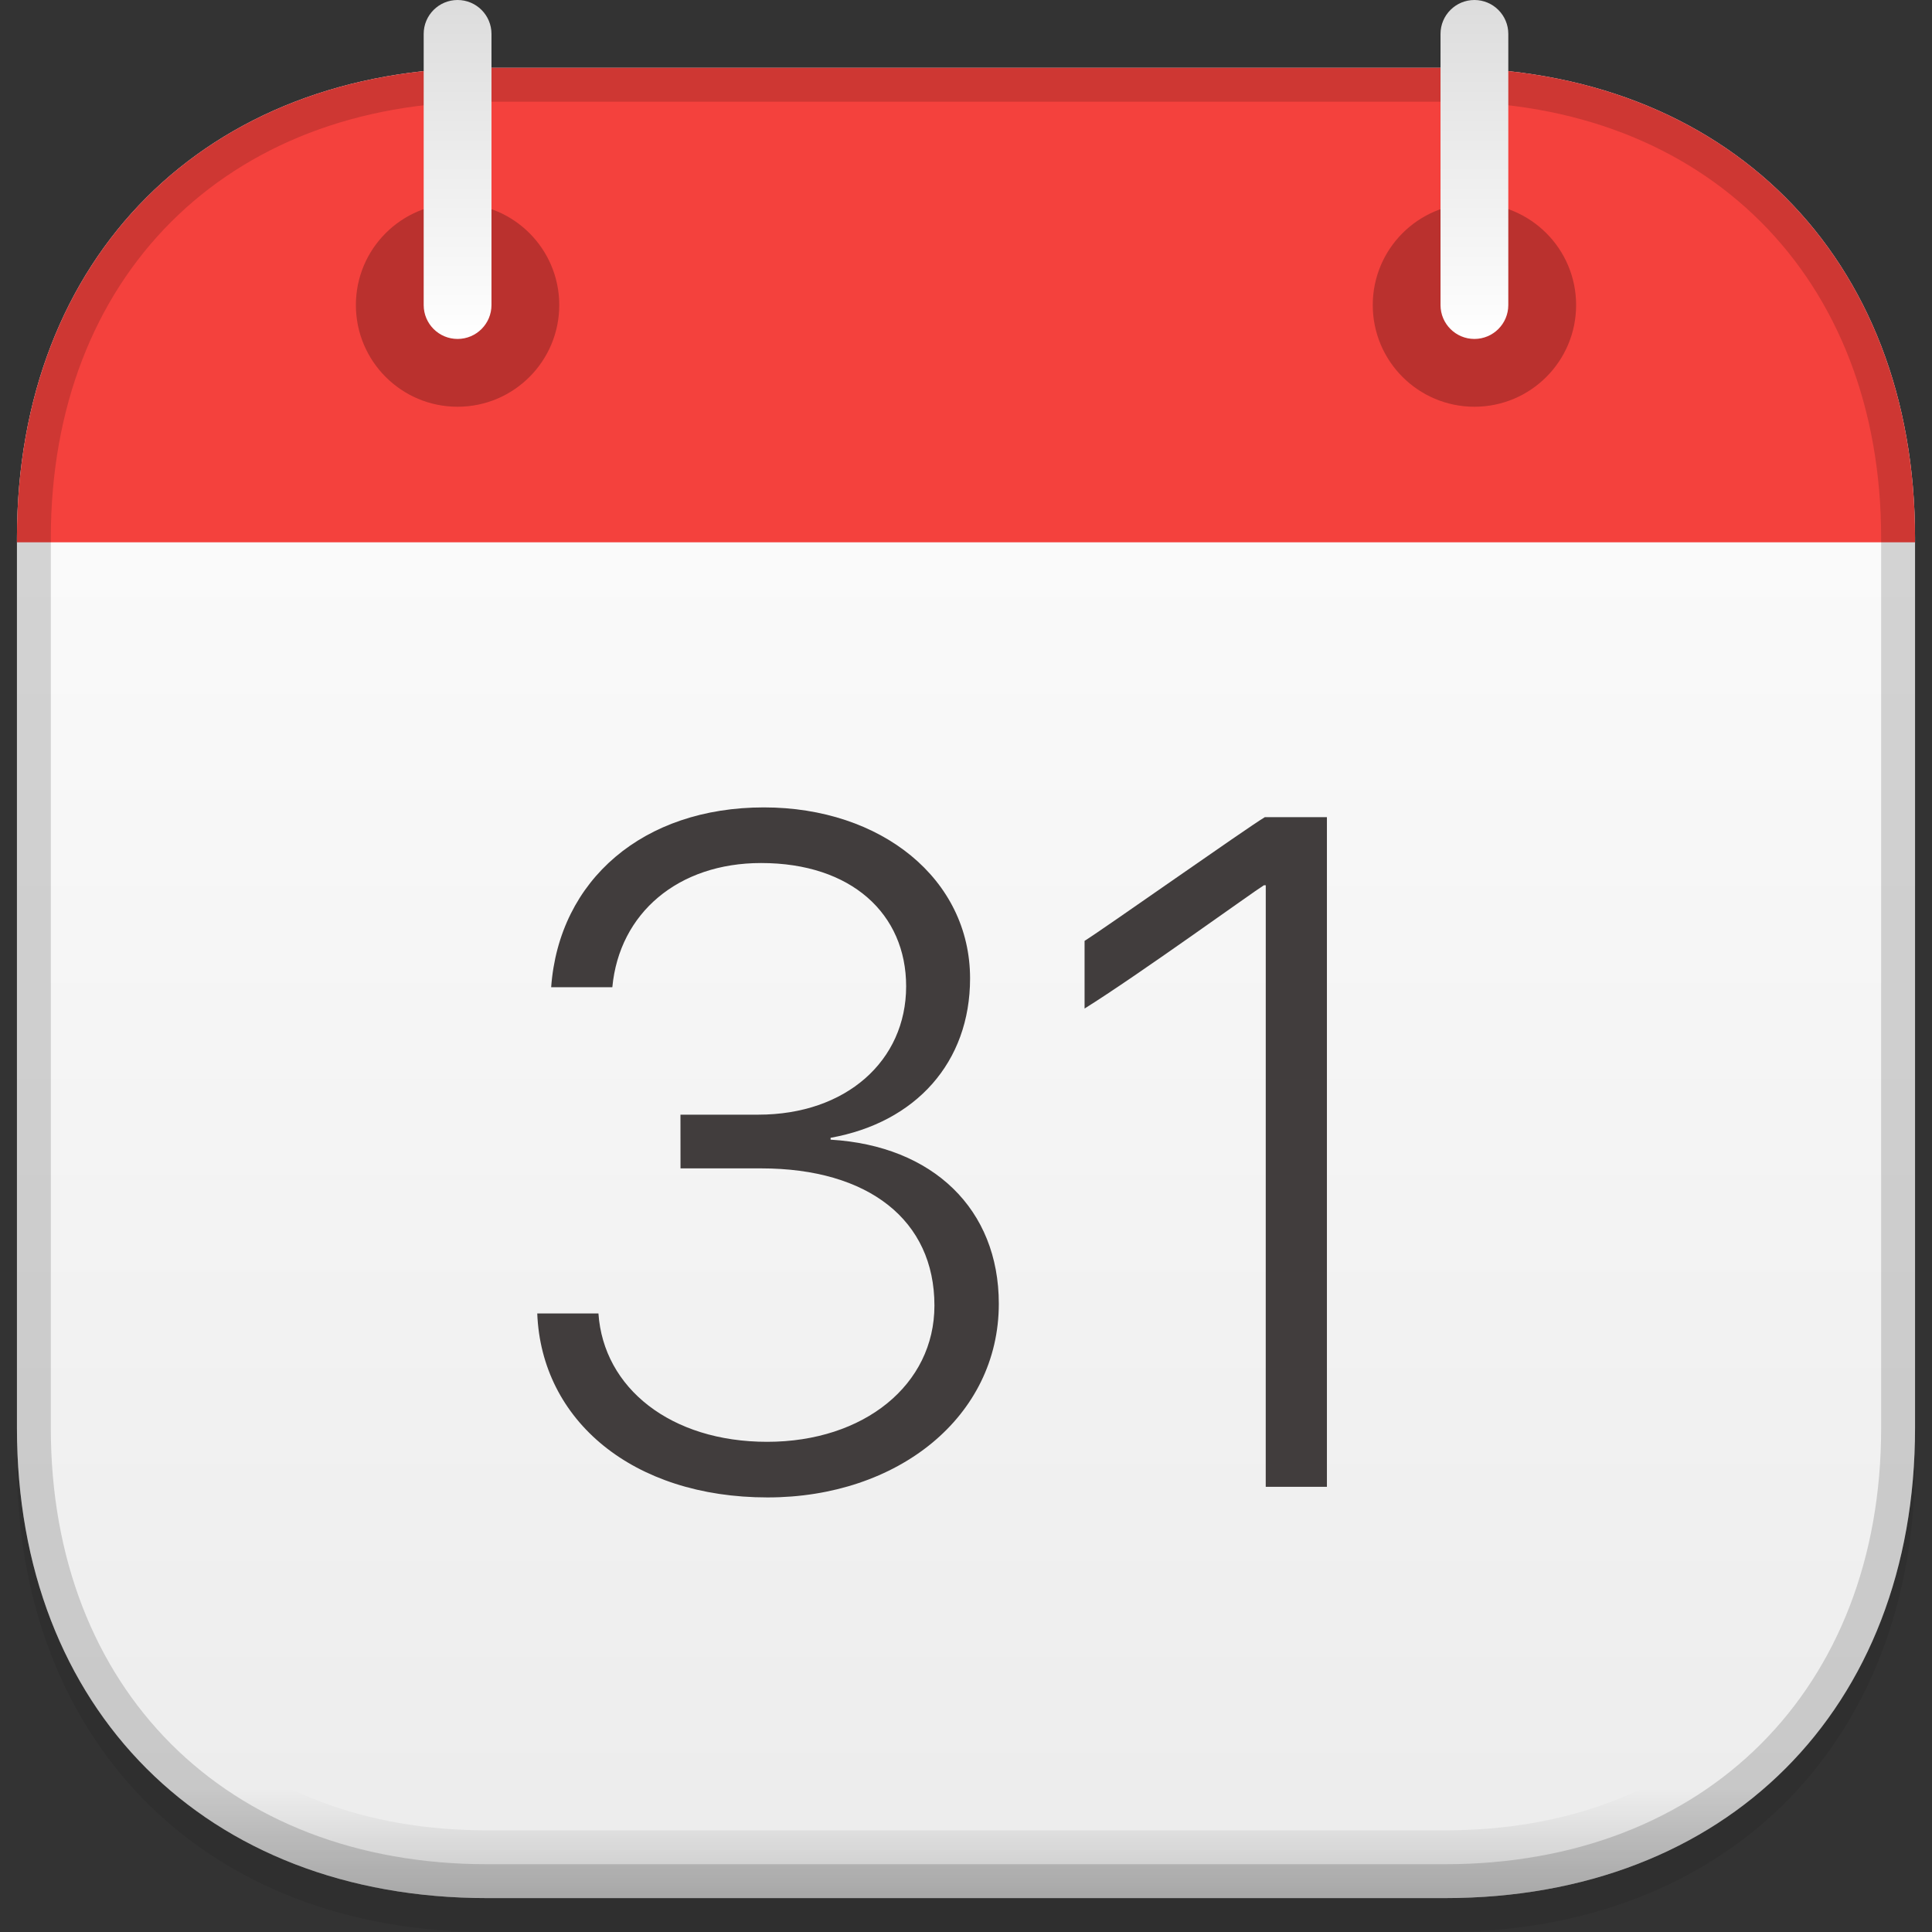 <svg xmlns="http://www.w3.org/2000/svg" width="121" height="121" viewBox="0 0 121 121" fill="none"><rect x="0" y="0" width="121" height="121" fill="#333333" stroke="none"/><g clip-path="url(#clip0_2252_538)"><g opacity="0.08"><path d="M30.498 121C12.891 121 1.061 109.17 1.061 91.563V35.805C1.061 18.199 12.891 6.368 30.498 6.368H90.501C108.107 6.368 119.938 18.199 119.938 35.805V91.563C119.938 109.169 108.108 121 90.501 121H30.498Z" fill="black"></path></g><path d="M30.498 118.877C12.891 118.877 1.061 107.047 1.061 89.44V33.683C1.061 16.076 12.891 4.246 30.498 4.246H90.501C108.107 4.246 119.938 16.076 119.938 33.683V89.44C119.938 107.047 108.108 118.877 90.501 118.877H30.498Z" fill="url(#paint0_linear_2252_538)"></path><path d="M1.061 33.965V33.682C1.061 16.076 12.891 4.245 30.498 4.245H90.501C108.107 4.245 119.938 16.076 119.938 33.682V33.965H1.061Z" fill="#F4413D"></path><g opacity="0.16"><path d="M90.501 4.246H30.498C12.891 4.246 1.061 16.076 1.061 33.683V89.44C1.061 107.047 12.891 118.877 30.498 118.877H90.501C108.107 118.877 119.938 107.047 119.938 89.44V33.683C119.938 16.076 108.108 4.246 90.501 4.246ZM115.692 89.44C115.692 104.744 105.804 114.632 90.501 114.632H30.498C15.194 114.632 5.306 104.744 5.306 89.44V33.683C5.306 18.379 15.194 8.491 30.498 8.491H90.501C105.804 8.491 115.692 18.379 115.692 33.683V89.44Z" fill="url(#paint1_linear_2252_538)"></path></g><path d="M42.617 69.811H47.493C52.979 69.811 56.751 66.444 56.751 61.772C56.751 57.243 53.327 54.051 47.667 54.051C42.473 54.051 38.785 57.186 38.35 61.829H34.519C35.011 55.095 40.295 50.567 47.84 50.567C55.212 50.567 60.755 55.066 60.755 61.277C60.755 66.531 57.358 70.303 52.019 71.26V71.377C58.432 71.755 62.555 75.731 62.555 81.651C62.555 88.733 56.229 93.783 48.073 93.783C39.626 93.783 33.91 88.965 33.648 82.261H37.48C37.798 86.933 42.008 90.3 48.045 90.3C54.11 90.3 58.523 86.729 58.523 81.766C58.523 76.425 54.403 73.175 47.67 73.175H42.62C42.617 73.177 42.617 69.811 42.617 69.811Z" fill="#413D3D"></path><path d="M79.274 55.444H79.157C78.491 55.849 71.235 61.103 67.926 63.164V58.927C69.174 58.144 78.054 51.875 79.215 51.179H83.104V93.117H79.272L79.274 55.444Z" fill="#413D3D"></path><path opacity="0.24" d="M28.657 25.474C32.175 25.474 35.026 22.622 35.026 19.105C35.026 15.588 32.175 12.737 28.657 12.737C25.14 12.737 22.289 15.588 22.289 19.105C22.289 22.622 25.14 25.474 28.657 25.474Z" fill="black"></path><path opacity="0.24" d="M92.343 25.474C95.86 25.474 98.711 22.622 98.711 19.105C98.711 15.588 95.86 12.737 92.343 12.737C88.826 12.737 85.975 15.588 85.975 19.105C85.975 22.622 88.826 25.474 92.343 25.474Z" fill="black"></path><g opacity="0.16"><path d="M90.501 4.246H30.498C12.891 4.246 1.061 16.076 1.061 33.683V89.44C1.061 107.047 12.891 118.877 30.498 118.877H90.501C108.107 118.877 119.938 107.047 119.938 89.44V33.683C119.938 16.076 108.108 4.246 90.501 4.246ZM117.815 89.44C117.815 105.777 106.838 116.754 90.501 116.754H30.498C14.161 116.754 3.183 105.777 3.183 89.44V33.683C3.183 17.346 14.161 6.369 30.498 6.369H90.501C106.838 6.369 117.815 17.346 117.815 33.683V89.44Z" fill="black"></path></g><path d="M28.658 21.228C27.486 21.228 26.535 20.277 26.535 19.105V2.123C26.535 0.951 27.486 0 28.658 0C29.83 0 30.781 0.951 30.781 2.123V19.105C30.781 20.277 29.83 21.228 28.658 21.228Z" fill="url(#paint2_linear_2252_538)"></path><path d="M92.341 21.228C91.17 21.228 90.219 20.277 90.219 19.105V2.123C90.219 0.951 91.17 0 92.341 0C93.513 0 94.464 0.951 94.464 2.123V19.105C94.464 20.277 93.513 21.228 92.341 21.228Z" fill="url(#paint3_linear_2252_538)"></path></g><defs><linearGradient id="paint0_linear_2252_538" x1="60.499" y1="118.871" x2="60.499" y2="4.239" gradientUnits="userSpaceOnUse"><stop stop-color="#ECECEC"></stop><stop offset="1" stop-color="white"></stop></linearGradient><linearGradient id="paint1_linear_2252_538" x1="60.499" y1="118.871" x2="60.499" y2="4.239" gradientUnits="userSpaceOnUse"><stop></stop><stop offset="0.06" stop-opacity="0"></stop></linearGradient><linearGradient id="paint2_linear_2252_538" x1="28.658" y1="21.222" x2="28.658" y2="-0.007" gradientUnits="userSpaceOnUse"><stop stop-color="white"></stop><stop offset="1" stop-color="#DCDCDC"></stop></linearGradient><linearGradient id="paint3_linear_2252_538" x1="92.341" y1="21.222" x2="92.341" y2="-0.007" gradientUnits="userSpaceOnUse"><stop stop-color="white"></stop><stop offset="1" stop-color="#DCDCDC"></stop></linearGradient><clipPath id="clip0_2252_538"><rect width="121" height="121" fill="white"></rect></clipPath></defs></svg>